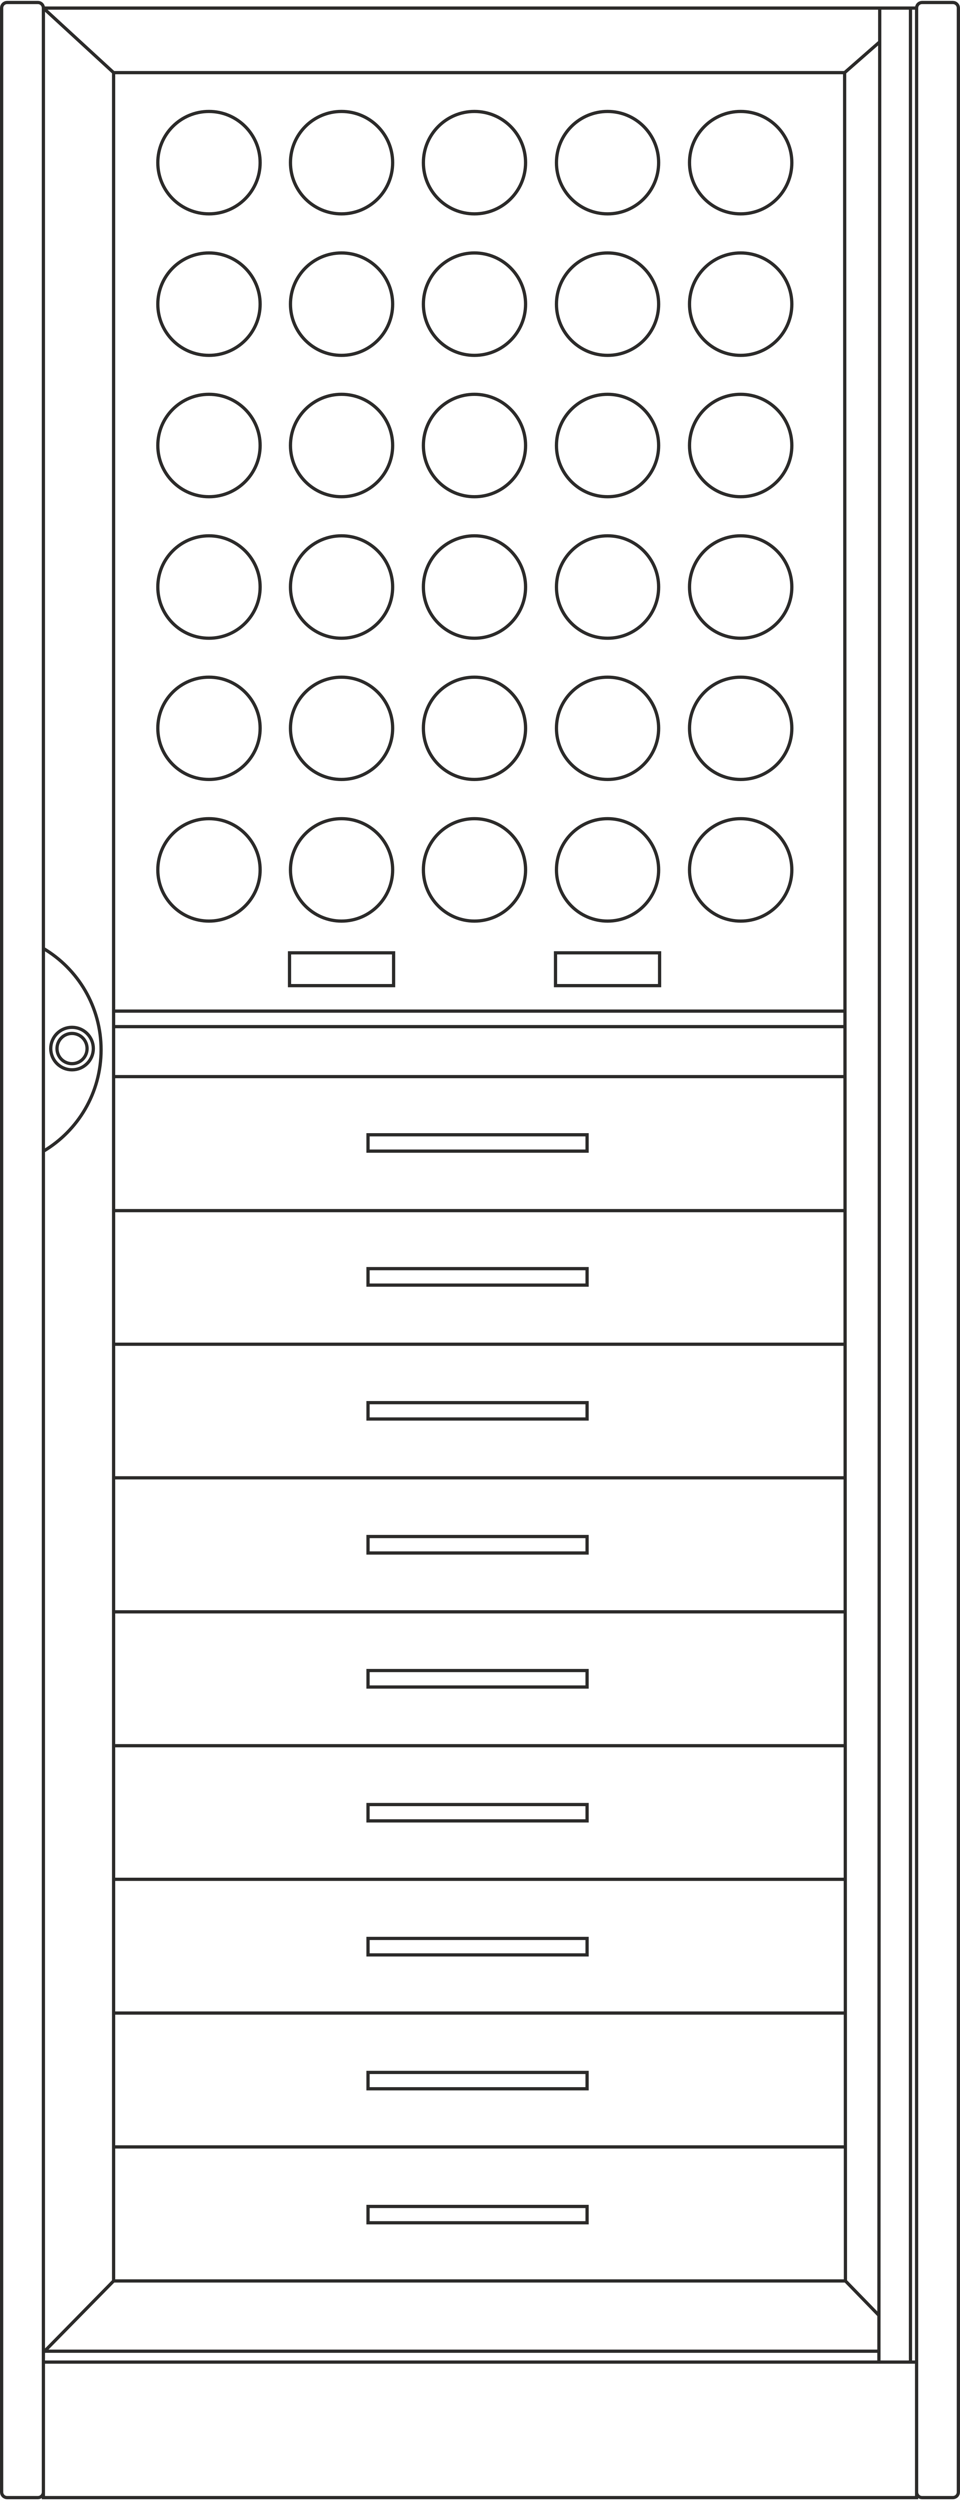 <?xml version="1.0" encoding="UTF-8"?>
<!DOCTYPE svg PUBLIC "-//W3C//DTD SVG 1.0//EN" "http://www.w3.org/TR/2001/REC-SVG-20010904/DTD/svg10.dtd">
<!-- Creator: CorelDRAW X8 -->
<svg xmlns="http://www.w3.org/2000/svg" xml:space="preserve" width="349px" height="908px" version="1.0" style="shape-rendering:geometricPrecision; text-rendering:geometricPrecision; image-rendering:optimizeQuality; fill-rule:evenodd; clip-rule:evenodd"
viewBox="0 0 7056 18345"
 xmlns:xlink="http://www.w3.org/1999/xlink">
 <defs>
  <style type="text/css">
   <![CDATA[
    .str0 {stroke:#2B2A29;stroke-width:23.86}
    .fil0 {fill:none}
   ]]>
  </style>
 </defs>
 <g id="Слой_x0020_1_0">
  <path class="fil0 str0" d="M6466 53l271 0 0 17285 -277 0 6 -17285zm226 0l0 17285m-3987 -8029l1610 0 0 121 -1610 0 0 -121zm0 -983l1610 0 0 120 -1610 0 0 -120zm-1870 1538l5373 0m-5373 -981l5373 0m-5373 -984l5373 0m-5373 -367l5373 0m-5889 9726l6141 0m-6141 80l6418 0m-523 -596l246 253m-5625 -253l-516 525m5889 -16740l258 -226m-6147 -248l516 474m0 0l5373 0 6 16215 -5379 0 0 -16215zm6169 -515l-227 0c-22,0 -40,18 -40,40l0 18241c0,22 18,40 40,40l227 0c22,0 40,-18 40,-40l0 -18241c0,-22 -18,-40 -40,-40zm-267 41l-6418 0 0 18280 6418 0 0 -18280zm-6208 7529c62,0 111,50 111,111 0,61 -49,111 -111,111 -61,0 -110,-50 -110,-111 0,-61 49,-111 110,-111zm0 -45c87,0 157,70 157,156 0,86 -70,156 -157,156 -86,0 -156,-70 -156,-156 0,-86 70,-156 156,-156zm-210 -579c254,150 424,428 424,744 0,317 -170,594 -424,745m-267 -8435l227 0c22,0 40,18 40,40l0 18241c0,22 -18,40 -40,40l-227 0c-22,0 -40,-18 -40,-40l0 -18241c0,-22 18,-40 40,-40zm5392 800c208,0 376,168 376,376 0,208 -168,376 -376,376 -208,0 -376,-168 -376,-376 0,-208 168,-376 376,-376zm0 1039c208,0 376,169 376,376 0,208 -168,376 -376,376 -208,0 -376,-168 -376,-376 0,-207 168,-376 376,-376zm0 1038c208,0 376,168 376,376 0,207 -168,376 -376,376 -208,0 -376,-169 -376,-376 0,-208 168,-376 376,-376zm0 1039c208,0 376,169 376,376 0,208 -168,376 -376,376 -208,0 -376,-168 -376,-376 0,-207 168,-376 376,-376zm-978 -3116c207,0 375,168 375,376 0,208 -168,376 -375,376 -208,0 -376,-168 -376,-376 0,-208 168,-376 376,-376zm-979 0c208,0 376,168 376,376 0,208 -168,376 -376,376 -207,0 -375,-168 -375,-376 0,-208 168,-376 375,-376zm-977 0c208,0 376,168 376,376 0,208 -168,376 -376,376 -207,0 -375,-168 -375,-376 0,-208 168,-376 375,-376zm-974 0c207,0 376,168 376,376 0,208 -169,376 -376,376 -208,0 -376,-168 -376,-376 0,-208 168,-376 376,-376zm2930 1039c207,0 375,169 375,376 0,208 -168,376 -375,376 -208,0 -376,-168 -376,-376 0,-207 168,-376 376,-376zm-979 0c208,0 376,169 376,376 0,208 -168,376 -376,376 -207,0 -375,-168 -375,-376 0,-207 168,-376 375,-376zm-977 0c208,0 376,169 376,376 0,208 -168,376 -376,376 -207,0 -375,-168 -375,-376 0,-207 168,-376 375,-376zm-974 0c207,0 376,169 376,376 0,208 -169,376 -376,376 -208,0 -376,-168 -376,-376 0,-207 168,-376 376,-376zm2930 1038c207,0 375,168 375,376 0,207 -168,376 -375,376 -208,0 -376,-169 -376,-376 0,-208 168,-376 376,-376zm-979 0c208,0 376,168 376,376 0,207 -168,376 -376,376 -207,0 -375,-169 -375,-376 0,-208 168,-376 375,-376zm-977 0c208,0 376,168 376,376 0,207 -168,376 -376,376 -207,0 -375,-169 -375,-376 0,-208 168,-376 375,-376zm-974 0c207,0 376,168 376,376 0,207 -169,376 -376,376 -208,0 -376,-169 -376,-376 0,-208 168,-376 376,-376zm0 1039c207,0 376,169 376,376 0,208 -169,376 -376,376 -208,0 -376,-168 -376,-376 0,-207 168,-376 376,-376zm974 0c208,0 376,169 376,376 0,208 -168,376 -376,376 -207,0 -375,-168 -375,-376 0,-207 168,-376 375,-376zm977 0c208,0 376,169 376,376 0,208 -168,376 -376,376 -207,0 -375,-168 -375,-376 0,-207 168,-376 375,-376zm979 0c207,0 375,169 375,376 0,208 -168,376 -375,376 -208,0 -376,-168 -376,-376 0,-207 168,-376 376,-376zm382 3303l0 -241 -765 0 0 241 765 0zm596 -2265c208,0 376,168 376,375 0,208 -168,376 -376,376 -208,0 -376,-168 -376,-376 0,-207 168,-375 376,-375zm0 1039c208,0 376,168 376,376 0,207 -168,376 -376,376 -208,0 -376,-169 -376,-376 0,-208 168,-376 376,-376zm-978 -1039c207,0 375,168 375,375 0,208 -168,376 -375,376 -208,0 -376,-168 -376,-376 0,-207 168,-375 376,-375zm-979 0c208,0 376,168 376,375 0,208 -168,376 -376,376 -207,0 -375,-168 -375,-376 0,-207 168,-375 375,-375zm-977 0c208,0 376,168 376,375 0,208 -168,376 -376,376 -207,0 -375,-168 -375,-376 0,-207 168,-375 375,-375zm-974 0c207,0 376,168 376,375 0,208 -169,376 -376,376 -208,0 -376,-168 -376,-376 0,-207 168,-375 376,-375zm1357 2265l0 -241 -765 0 0 241 765 0zm-1357 -1226c207,0 376,168 376,376 0,207 -169,376 -376,376 -208,0 -376,-169 -376,-376 0,-208 168,-376 376,-376zm974 0c208,0 376,168 376,376 0,207 -168,376 -376,376 -207,0 -375,-169 -375,-376 0,-208 168,-376 375,-376zm977 0c208,0 376,168 376,376 0,207 -168,376 -376,376 -207,0 -375,-169 -375,-376 0,-208 168,-376 375,-376zm979 0c207,0 375,168 375,376 0,207 -168,376 -375,376 -208,0 -376,-169 -376,-376 0,-208 168,-376 376,-376zm-3629 1413l5374 0m-3506 2995l1610 0 0 -120 -1610 0 0 120zm-1870 432l5373 0m-5373 984l5373 0m-3503 -553l1610 0 0 121 -1610 0 0 -121zm-1870 1536l5373 0m-3503 -431l1610 0 0 -121 -1610 0 0 121zm-1870 1412l5373 0m-3503 -549l1610 0 0 120 -1610 0 0 -120zm-1870 1531l5373 0m-3503 -427l1610 0 0 -121 -1610 0 0 121zm-1870 1410l5373 0m-3503 -547l1610 0 0 120 -1610 0 0 -120zm0 1104l1610 0 0 -120 -1610 0 0 120z"/>
 </g>
</svg>
